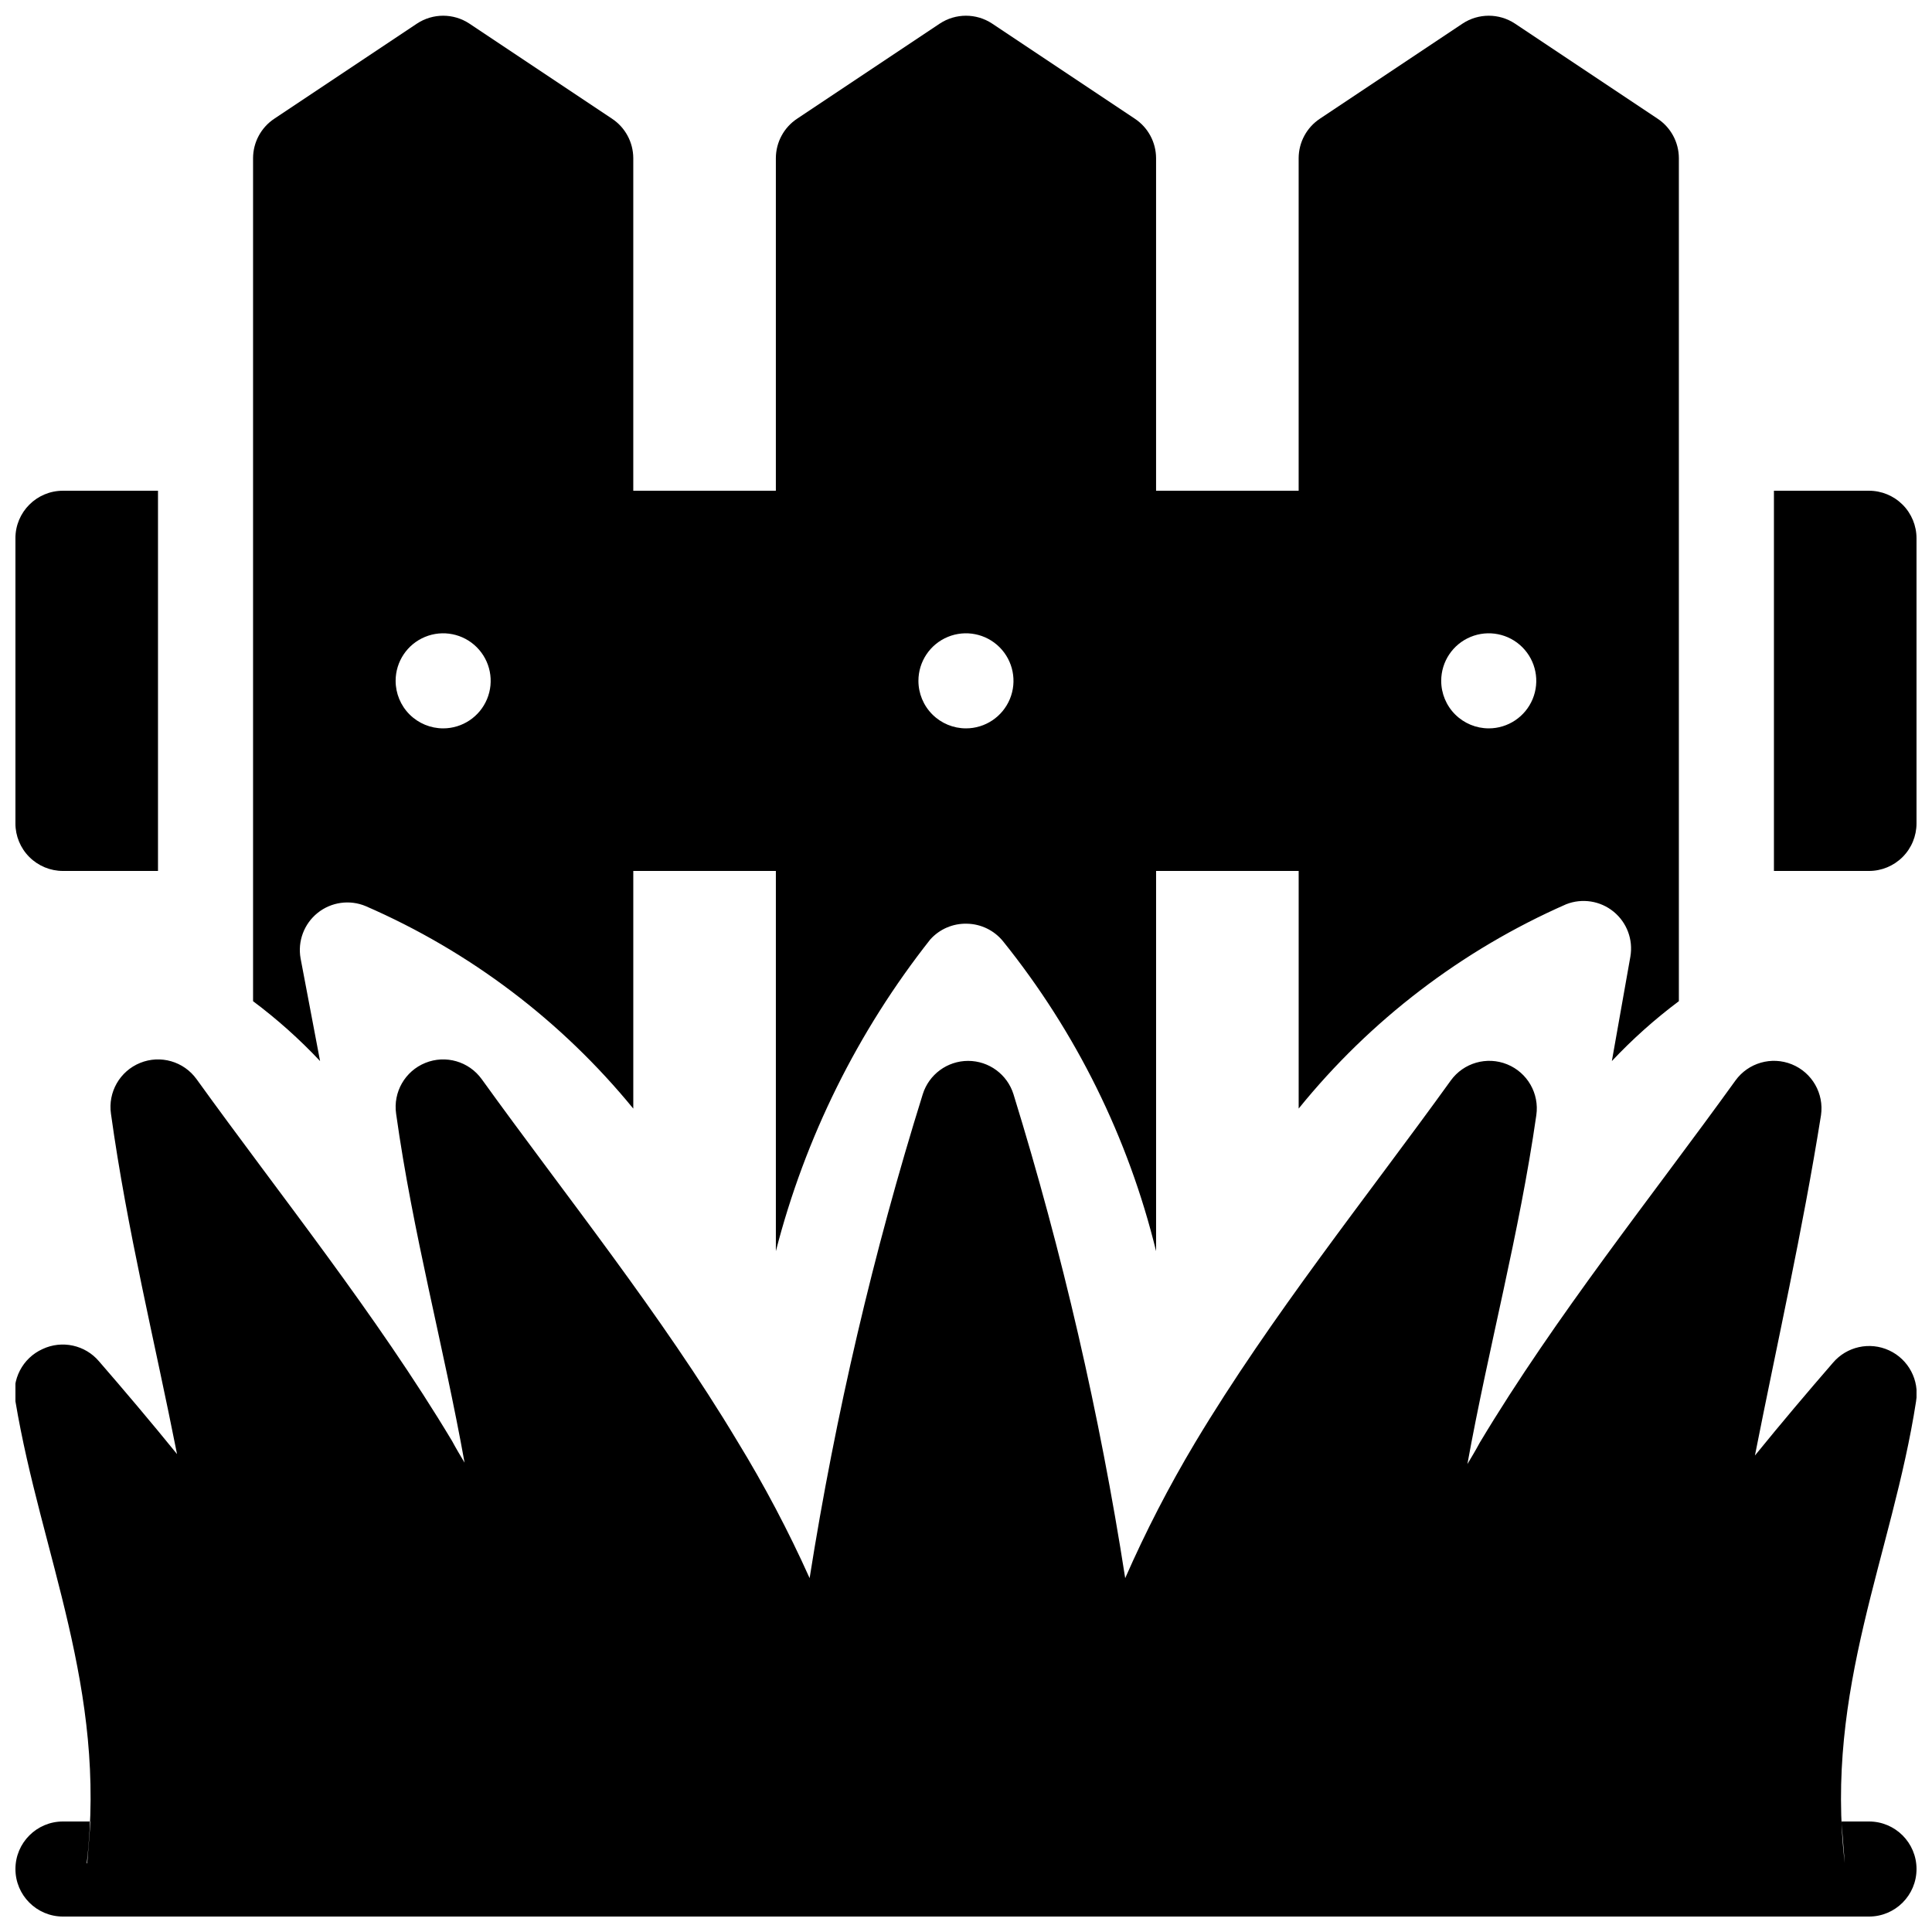 <?xml version="1.0" encoding="UTF-8"?>
<!-- Uploaded to: SVG Repo, www.svgrepo.com, Generator: SVG Repo Mixer Tools -->
<svg width="800px" height="800px" version="1.1" viewBox="144 144 512 512" xmlns="http://www.w3.org/2000/svg">
 <defs>
  <clipPath id="a">
   <path d="m148.09 148.09h503.81v503.81h-503.81z"/>
  </clipPath>
 </defs>
 <g clip-path="url(#a)">
  <path d="m167.11 637.8 0.883-11.086h-7.309c-6.953 0-12.594 5.641-12.594 12.598 0 6.957 5.641 12.594 12.594 12.594h478.62c6.957 0 12.594-5.637 12.594-12.594 0-6.957-5.637-12.598-12.594-12.598h-7.305l0.883 11.082c-5.414-46.223 12.594-81.742 18.895-122.43l-0.004 0.004c0.93-5.594-1.988-11.117-7.133-13.5-5.144-2.383-11.246-1.031-14.91 3.297-6.551 7.559-13.602 15.871-20.656 24.562 5.918-29.977 12.594-59.324 17.508-90.184 0.836-5.738-2.356-11.309-7.731-13.488-5.375-2.18-11.543-0.406-14.941 4.293-22.043 30.605-47.609 62.348-67.762 95.977-1.008 1.891-2.141 3.777-3.273 5.668 5.668-31.234 13.727-60.836 18.262-92.449 0.836-5.738-2.356-11.309-7.731-13.488-5.375-2.18-11.543-0.406-14.941 4.293-22.043 30.605-47.609 62.348-67.762 95.977-6.914 11.566-13.098 23.559-18.516 35.898-6.746-43.402-16.637-86.254-29.598-128.22-1.637-5.266-6.512-8.859-12.027-8.859-5.519 0-10.395 3.594-12.031 8.859-13.094 41.957-23.109 84.809-29.977 128.22-5.606-12.488-12-24.602-19.145-36.277-20.152-33.629-45.723-65.371-67.762-95.977v0.004c-3.398-4.703-9.566-6.477-14.941-4.293-5.375 2.18-8.566 7.746-7.731 13.484 4.41 31.613 12.594 61.59 18.137 92.449-1.133-1.891-2.266-3.777-3.273-5.668-20.152-33.629-45.723-65.371-67.762-95.977v0.004c-3.398-4.703-9.566-6.477-14.941-4.293-5.375 2.18-8.566 7.746-7.731 13.484 4.281 30.859 11.586 60.207 17.508 90.184-7.055-8.691-14.105-17.004-20.656-24.562-3.68-4.359-9.828-5.699-14.988-3.273-5.312 2.402-8.281 8.133-7.18 13.855 6.801 40.684 24.309 76.203 18.895 122.43zm321.05-200.01v-62.977h-37.785v100.76c-7.344-30.012-21.191-58.047-40.555-82.121-2.348-2.891-5.852-4.598-9.574-4.66-3.684-0.102-7.231 1.418-9.699 4.156-19.254 24.387-33.195 52.531-40.934 82.625v-100.76h-37.785v62.977c-19.031-23.273-43.344-41.668-70.91-53.656-4.258-1.781-9.148-1.09-12.746 1.797-3.598 2.891-5.328 7.516-4.512 12.059l5.164 27.203c-5.445-5.793-11.387-11.105-17.758-15.867v-223.44c0.02-4.211 2.148-8.137 5.668-10.453l37.785-25.191c4.203-2.769 9.652-2.769 13.855 0l37.785 25.191c3.519 2.316 5.644 6.242 5.668 10.453v88.168h37.785v-88.168c0.023-4.211 2.148-8.137 5.668-10.453l37.785-25.191c4.203-2.769 9.652-2.769 13.855 0l37.785 25.191c3.519 2.316 5.648 6.242 5.668 10.453v88.168h37.785v-88.168c0.023-4.211 2.148-8.137 5.668-10.453l37.785-25.191c4.203-2.769 9.652-2.769 13.855 0l37.785 25.191c3.519 2.316 5.648 6.242 5.668 10.453v223.44c-6.367 4.762-12.309 10.074-17.758 15.867l4.914-27.711-0.004 0.004c0.77-4.477-0.934-9.02-4.457-11.891-3.519-2.871-8.316-3.621-12.543-1.965-27.625 12.133-51.938 30.703-70.914 54.16zm-302.29-163.74h-25.191c-6.953 0-12.594 5.637-12.594 12.594v75.57c0 3.344 1.328 6.547 3.688 8.906 2.363 2.363 5.566 3.691 8.906 3.691h25.191zm428.24 100.76h25.191c3.34 0 6.543-1.328 8.906-3.691 2.363-2.359 3.688-5.562 3.688-8.906v-75.57c0-3.34-1.324-6.543-3.688-8.906-2.363-2.359-5.566-3.688-8.906-3.688h-25.191zm-352.67-37.785c5.098 0 9.688-3.07 11.637-7.777 1.949-4.707 0.875-10.121-2.731-13.727-3.602-3.602-9.02-4.68-13.723-2.731-4.707 1.949-7.777 6.543-7.777 11.637 0 3.34 1.328 6.547 3.688 8.906 2.363 2.363 5.566 3.691 8.906 3.691zm277.09 0h0.004c5.094 0 9.688-3.07 11.637-7.777 1.949-4.707 0.871-10.121-2.731-13.727-3.602-3.602-9.02-4.68-13.727-2.731-4.707 1.949-7.777 6.543-7.777 11.637 0 3.34 1.328 6.547 3.691 8.906 2.363 2.363 5.566 3.691 8.906 3.691zm-138.54 0c5.094 0 9.684-3.07 11.637-7.777 1.949-4.707 0.871-10.121-2.731-13.727-3.606-3.602-9.02-4.68-13.727-2.731-4.707 1.949-7.777 6.543-7.777 11.637 0 3.34 1.328 6.547 3.691 8.906 2.359 2.363 5.562 3.691 8.906 3.691z" fill-rule="evenodd"/>
 </g>
</svg>